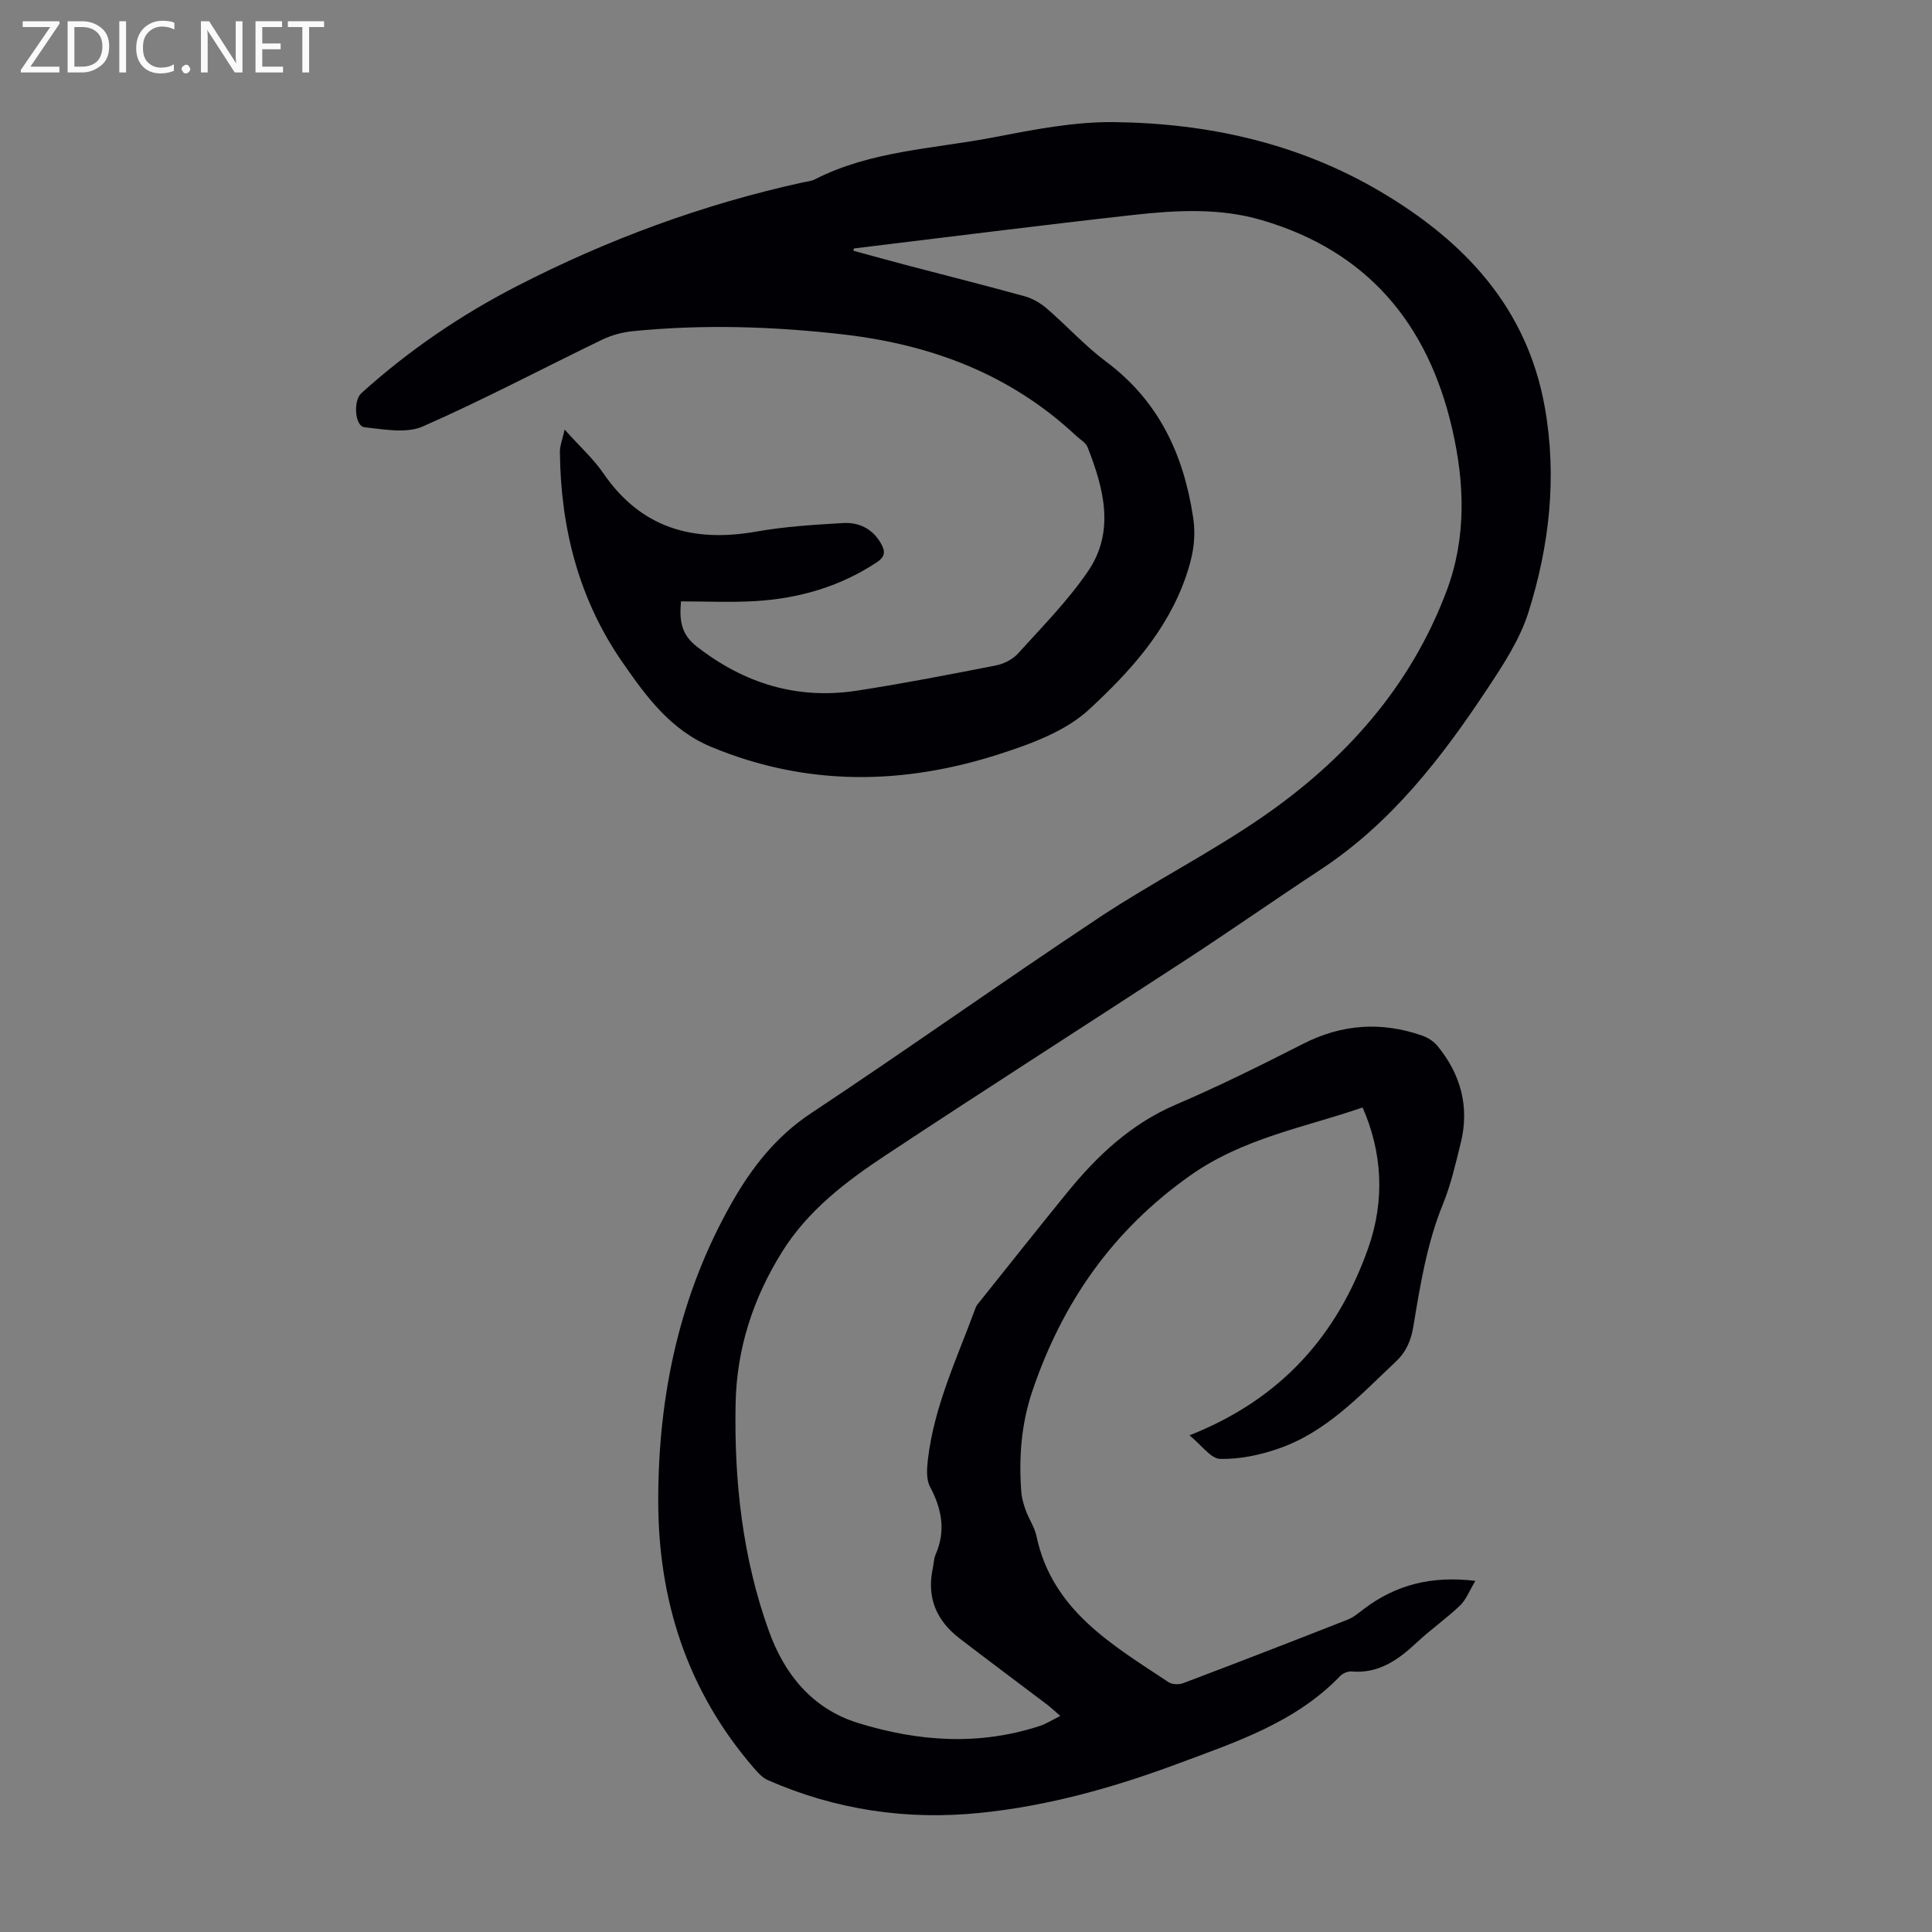 <svg enable-background="new 0 0 400 400" viewBox="0 0 400 400" xmlns="http://www.w3.org/2000/svg"><rect x="0" y="0" width="400" height="400" fill="#808080" stroke="none"/><g fill="#fafafb"><path d="m12.4 4.8-6.1 9h6v1.2h-8v-.5l6.1-8.9h-5.7v-1.2h7.6v.4z"/><path d="m14 15v-10.6h3c1.6 0 2.9.5 4 1.4s1.6 2.2 1.6 3.8-.5 3-1.6 3.9-2.4 1.5-4 1.5zm1.4-9.4v8.2h1.6c1.3 0 2.4-.4 3.1-1.1s1.1-1.8 1.1-3.1-.4-2.3-1.2-3-1.8-1-3.1-1z"/><path d="m26.1 4.4v10.6h-1.4v-10.6z"/><path d="m36.1 14.6c-.8.4-1.8.6-2.9.6-1.5 0-2.7-.5-3.6-1.4s-1.4-2.2-1.4-3.8c0-1.7.5-3.1 1.5-4.1s2.3-1.6 3.9-1.6c1 0 1.8.1 2.5.4v1.4c-.8-.4-1.6-.6-2.5-.6-1.2 0-2.1.4-2.9 1.2s-1.1 1.8-1.1 3.2c0 1.3.3 2.3 1 3s1.6 1.1 2.7 1.1c1 0 2-.2 2.7-.7v1.3z"/><path d="m37.6 14.3c0-.2.1-.5.3-.6s.4-.3.6-.3c.3 0 .5.1.6.3s.3.4.3.6-.1.4-.3.6-.4.3-.6.3c-.3 0-.5-.1-.6-.3s-.3-.4-.3-.6z"/><path d="m50.2 15h-1.6l-5.3-8.2c-.2-.2-.3-.5-.4-.7 0 .2.1.7.1 1.5v7.4h-1.4v-10.6h1.7l5.2 8.1c.2.4.4.6.4.7 0-.3-.1-.8-.1-1.5v-7.3h1.4z"/><path d="m58.6 15h-5.7v-10.6h5.5v1.2h-4.1v3.4h3.8v1.2h-3.8v3.6h4.3z"/><path d="m67.1 5.6h-3.1v9.4h-1.4v-9.4h-3v-1.2h7.5z"/></g><path d="m176.68 51.91c3.83 1.04 7.66 2.11 11.51 3.12 8 2.1 16.02 4.11 23.99 6.32 1.64.46 3.27 1.42 4.57 2.54 4.15 3.58 7.87 7.71 12.25 10.98 10.86 8.1 16.01 19.09 18.01 32.15.69 4.52-.06 8.29-1.55 12.54-3.93 11.23-11.72 19.69-19.99 27.34-4.85 4.48-11.91 7.08-18.41 9.18-19.96 6.46-39.92 6.79-59.71-1.4-8.53-3.53-13.54-10.46-18.43-17.49-9.09-13.08-12.86-27.89-13-43.69-.01-1.18.49-2.36.98-4.56 3.18 3.55 5.95 6.03 7.99 9.01 7.82 11.42 18.59 14.42 31.69 12.11 5.92-1.05 11.98-1.42 18-1.77 3.28-.19 6.11 1.2 7.83 4.26.89 1.57.91 2.69-.88 3.87-7.68 5.08-16.2 7.51-25.26 8.04-5 .29-10.04.05-15.28.05-.32 3.77-.08 6.72 3.2 9.29 9.88 7.73 20.88 11.1 33.27 9.19 9.6-1.48 19.15-3.34 28.69-5.21 1.64-.32 3.47-1.22 4.58-2.44 5.01-5.54 10.33-10.91 14.52-17.05 5.65-8.27 3.27-17.15-.07-25.69-.37-.95-1.53-1.59-2.35-2.35-13.61-12.76-30.01-18.92-48.33-21.02-14.52-1.66-29-2.11-43.53-.66-2.15.22-4.39.83-6.33 1.77-12.38 5.98-24.54 12.44-37.12 17.96-3.41 1.49-8.04.58-12.05.16-2.01-.21-2.38-5.49-.66-7.05 9.77-8.83 20.57-16.19 32.26-22.2 18.78-9.65 38.44-16.9 59.08-21.43.87-.19 1.82-.27 2.59-.66 11.63-5.94 24.59-6.29 37.04-8.7 8.19-1.58 16.57-3.23 24.85-3.14 19.47.23 38.21 4.36 55.2 14.4 17.34 10.25 30.33 23.96 34.01 44.66 2.56 14.42.95 28.64-3.39 42.42-1.77 5.62-5.2 10.84-8.5 15.83-9.49 14.34-19.93 27.85-34.58 37.48-9.07 5.96-17.96 12.19-27.04 18.13-20.97 13.7-42.09 27.17-62.99 41-8.2 5.43-16.05 11.37-21.43 20-6.01 9.64-9.38 20.03-9.61 31.34-.33 16.11 1.44 32.07 6.92 47.23 3.15 8.72 8.85 16.01 18.5 18.98 12.49 3.84 25 4.71 37.58.58 1.31-.43 2.51-1.21 4.22-2.06-1.2-1.04-1.89-1.71-2.66-2.3-6.07-4.6-12.18-9.13-18.21-13.77-4.75-3.65-6.81-8.41-5.54-14.42.21-.98.21-2.05.6-2.95 2.15-4.91 1.28-9.42-1.16-14.02-.8-1.51-.66-3.7-.45-5.52 1.27-11.15 6.11-21.21 9.91-31.58.19-.5.61-.93.95-1.37 6.01-7.51 11.97-15.05 18.05-22.51 6.2-7.61 13.18-14.16 22.46-18.14 8.93-3.82 17.65-8.16 26.31-12.57 8.06-4.11 16.23-4.65 24.67-1.71 1.19.41 2.41 1.21 3.2 2.18 4.82 5.9 6.63 12.62 4.77 20.1-1.05 4.22-2.02 8.53-3.65 12.54-3.33 8.17-4.72 16.75-6.14 25.35-.47 2.84-1.42 5.23-3.59 7.28-7.41 6.98-14.38 14.61-24.31 18.05-3.85 1.34-8.07 2.23-12.1 2.14-1.94-.04-3.82-2.82-6.36-4.88 19.08-7.53 30.65-20.82 36.99-38.72 3.57-10.09 2.85-20.08-1.15-29.16-12.08 4.17-24.69 6.31-35.71 14.1-16.09 11.37-26.47 26.33-32.66 44.61-2.29 6.75-2.84 13.79-2.29 20.88.1 1.31.49 2.63.94 3.87.65 1.78 1.8 3.43 2.19 5.25 3.25 15.42 15.68 22.52 27.36 30.28.75.5 2.17.53 3.06.19 11.39-4.31 22.75-8.71 34.09-13.17 1.21-.48 2.25-1.41 3.32-2.21 6.56-4.95 13.89-6.89 23.05-5.79-1.23 2.03-1.9 3.89-3.18 5.11-2.83 2.7-6.07 4.96-8.93 7.63-3.85 3.6-7.88 6.51-13.54 6.02-.77-.07-1.82.4-2.37.97-9.28 9.64-21.65 13.67-33.63 18.14-13.2 4.92-26.8 8.74-40.9 10.17-15.21 1.55-29.9-.63-43.93-6.78-1.15-.5-2.12-1.6-2.97-2.59-13.71-15.89-19.74-34.6-19.73-55.32 0-21.82 4.42-42.69 15.33-61.81 4.1-7.18 9.09-13.57 16.27-18.33 20.04-13.29 39.65-27.24 59.69-40.54 10.99-7.29 22.85-13.29 33.7-20.76 17.19-11.83 30.75-26.96 38.22-46.83 4.16-11.06 3.76-22.42 1.14-33.72-5.03-21.71-17.6-36.71-39.41-43.09-8.76-2.57-17.76-2.05-26.66-1.06-19.27 2.15-38.51 4.6-57.77 6.93-.04.15-.07.31-.11.47z" fill="#010105"/></svg>